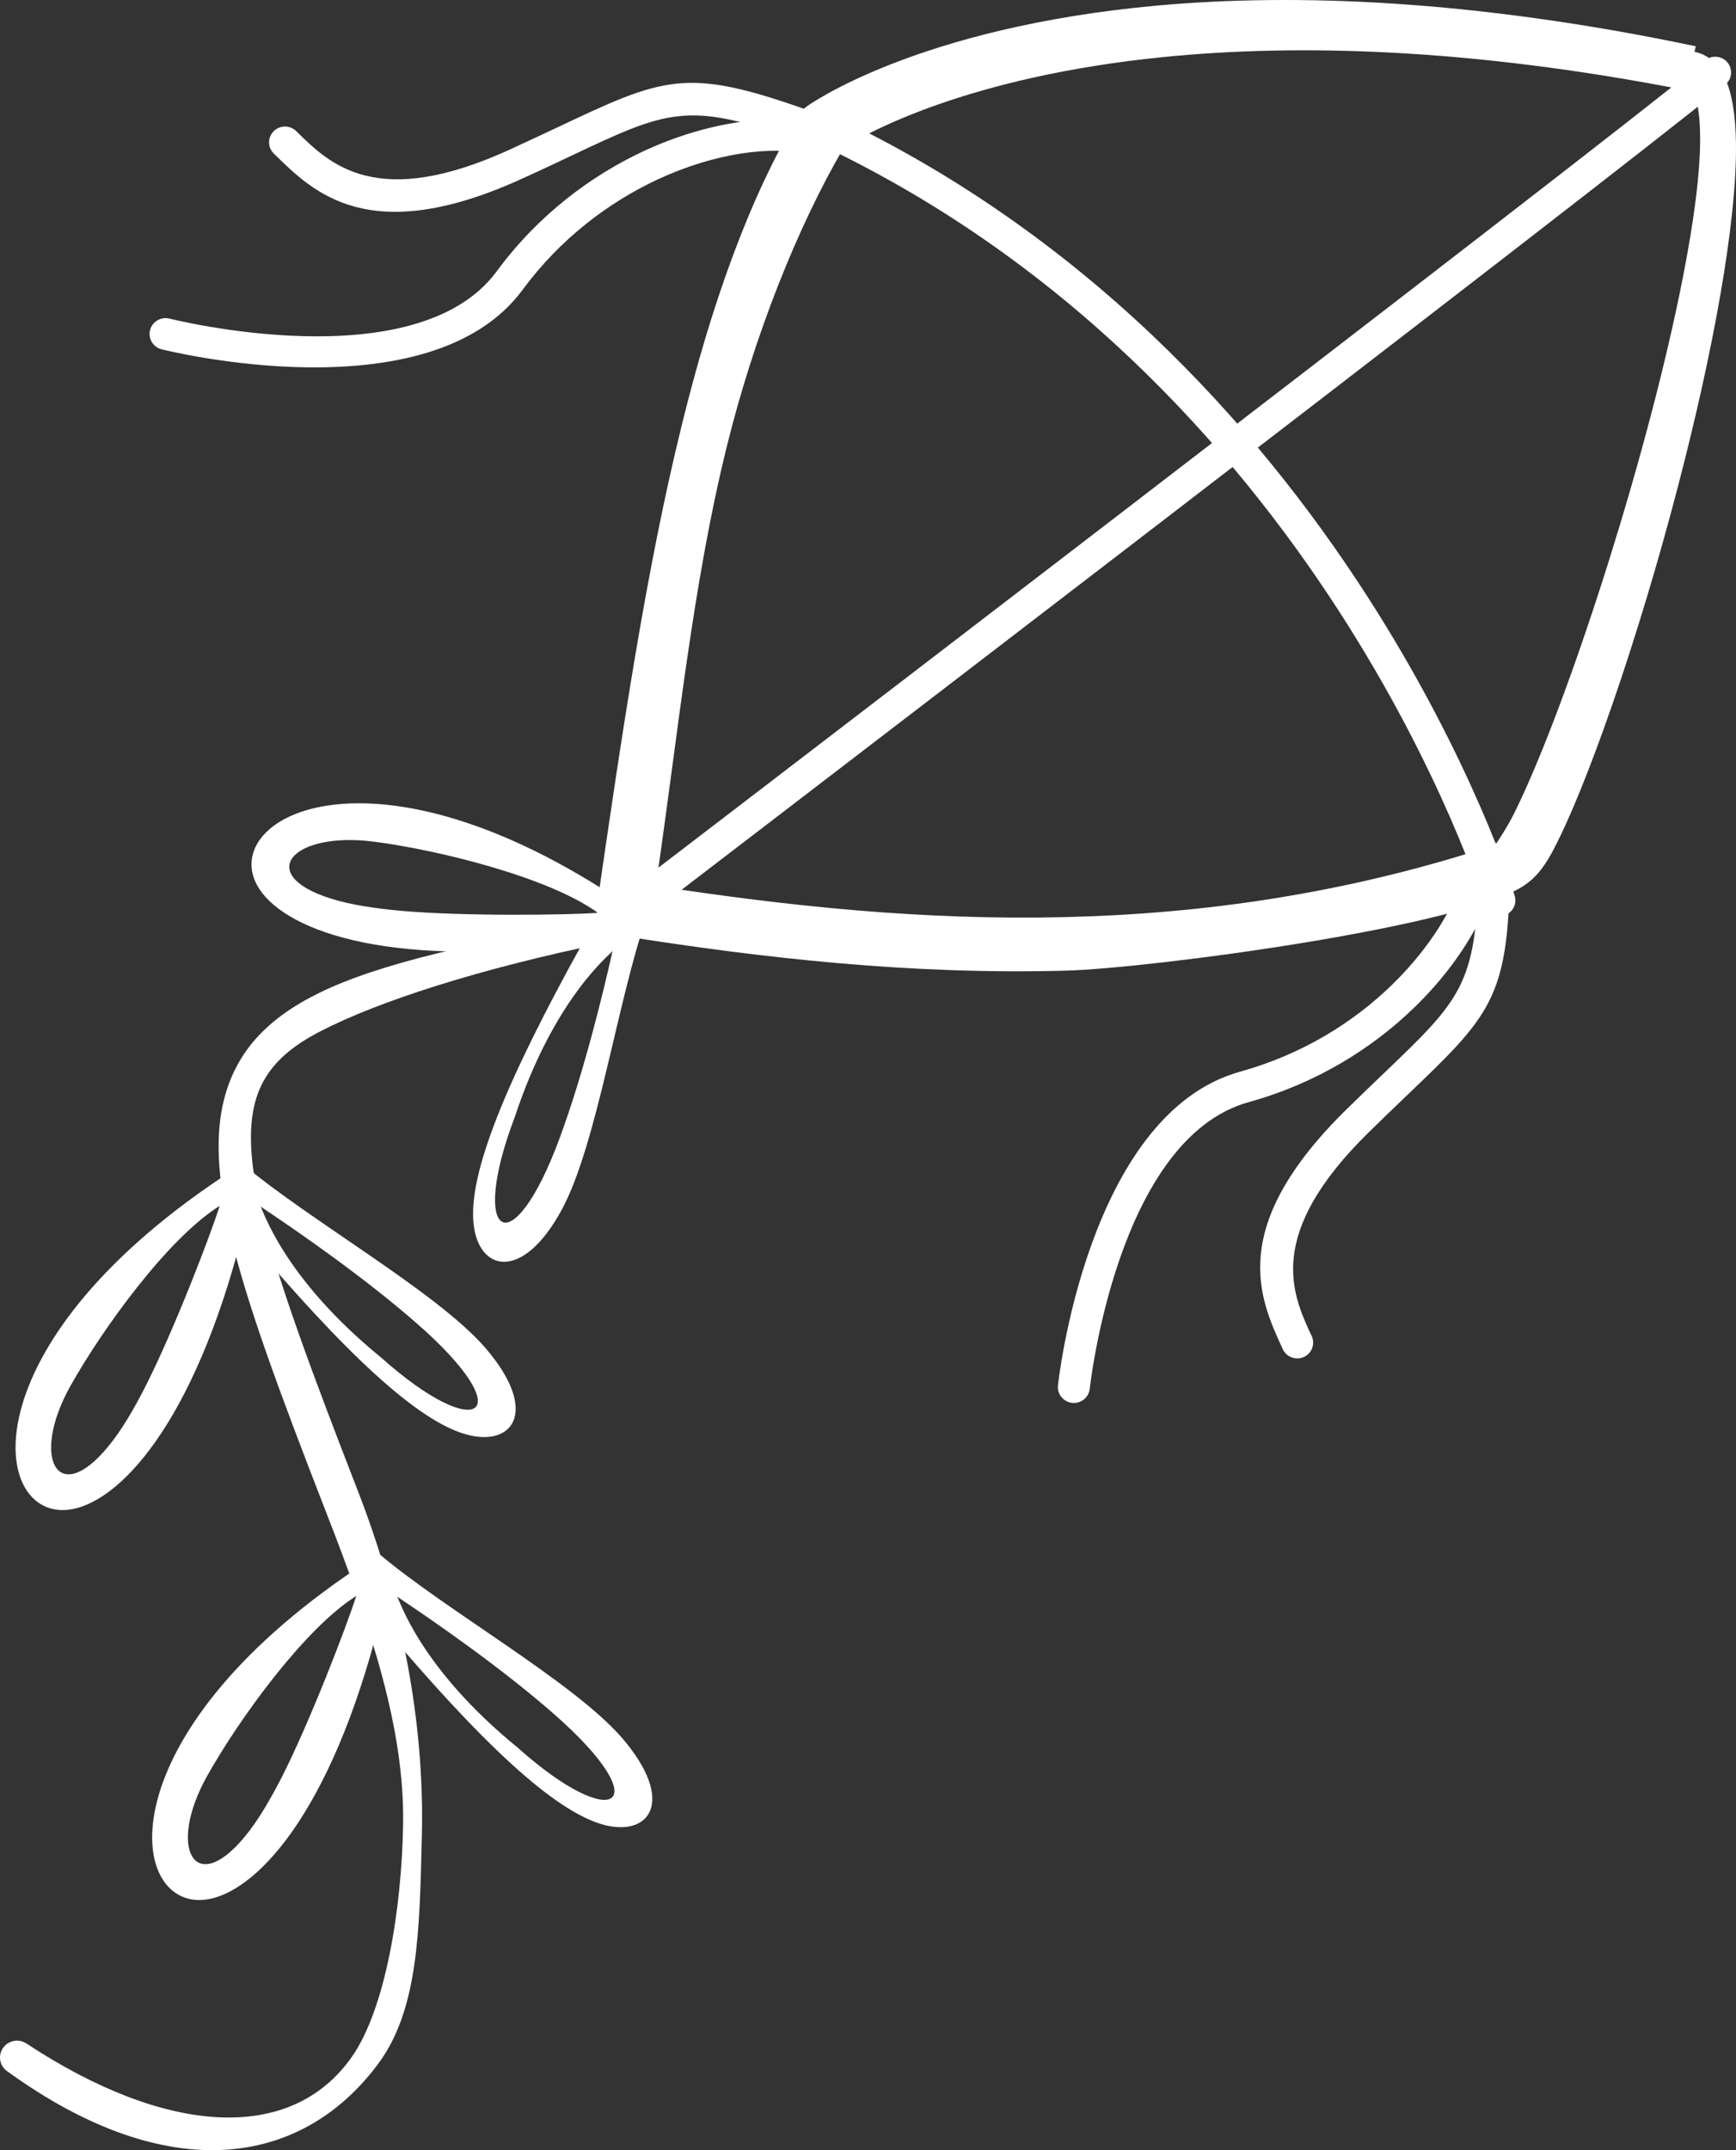 <svg width="105" height="130" viewBox="0 0 105 130" fill="none" xmlns="http://www.w3.org/2000/svg">
<rect x="0" y="0" width="105" height="130" fill="#333333" stroke="none"/>
<path fill-rule="evenodd" clip-rule="evenodd" d="M102.559 2.797C88.974 -0.056 78.245 -0.4 70.094 0.328C55.334 1.646 48.795 6.436 48.795 6.436C48.615 6.564 48.456 6.731 48.337 6.928C45.281 12.023 43.022 18.456 41.25 25.646C39.051 34.547 37.578 44.62 36.115 54.702C35.985 55.597 36.602 56.413 37.498 56.561C46.197 57.947 55.184 58.941 64.48 58.685C69.556 58.547 88.655 56.029 92.268 53.482C92.706 53.157 93.204 52.744 93.831 51.613C95.901 47.806 99.096 38.629 101.514 29.315C103.565 21.456 105.057 13.518 104.998 8.688C104.978 6.967 104.749 5.6 104.331 4.715C103.893 3.81 103.266 3.288 102.49 3.131L102.569 2.787L102.559 2.797ZM90.447 51.082C90.387 51.082 90.327 51.111 90.268 51.131C81.37 54.042 72.751 55.252 64.41 55.449C55.891 55.656 47.65 54.79 39.668 53.561C41.041 44.128 41.897 35.344 43.958 27.003C45.61 20.315 48.227 13.725 51.034 8.925C52.338 8.098 58.449 4.636 70.402 3.446C78.324 2.659 88.765 2.866 102.002 5.462L102.072 5.128C102.251 5.167 102.35 5.344 102.44 5.57C102.589 5.895 102.669 6.298 102.738 6.78C103.077 9.357 102.46 13.695 101.395 18.682C99.056 29.58 94.428 43.518 91.532 49.272C91.173 49.98 90.686 50.728 90.447 51.082Z" fill="white"/>
<path fill-rule="evenodd" clip-rule="evenodd" d="M36.792 55.528C28.651 57.003 22.968 58.233 19.305 60.032C16.07 61.616 14.269 63.662 13.553 66.465C13.005 68.6 13.144 71.255 13.941 74.649C14.926 78.849 16.936 84.259 19.713 91.4C22.52 98.57 24.48 104.678 24.381 110.305C24.301 115.36 23.326 121.459 21.266 124.38C17.573 129.613 10.029 129.101 1.619 123.564C1.151 123.239 0.504 123.357 0.186 123.819C-0.143 124.282 -0.023 124.921 0.445 125.236C10.208 132.298 18.26 130.96 22.848 124.813C25.307 121.528 25.376 116.787 25.516 110.983C25.665 105.003 24.63 97.872 21.684 90.239C18.977 83.275 16.797 77.472 15.832 73.39C15.175 70.636 14.976 68.482 15.404 66.741C15.881 64.813 17.185 63.475 19.395 62.344C22.848 60.564 28.89 58.587 36.613 57.003C37.369 56.855 38.574 57.357 38.424 56.619C38.285 55.882 37.548 55.39 36.802 55.537L36.792 55.528Z" fill="white"/>
<path fill-rule="evenodd" clip-rule="evenodd" d="M21.586 94.823C6.339 105.052 7.692 115.37 12.38 114.859C15.376 114.534 19.984 109.764 22.95 98.059C29.16 105.446 33.52 109.488 36.465 110.315C39.302 111.101 40.914 108.898 37.62 105.072C34.684 101.688 26.991 97.38 22.94 93.957C21.208 92.924 22.691 94.056 21.596 94.823H21.586ZM21.546 96.505C20.959 98.324 18.799 103.98 17.038 107.462C16.331 108.829 15.595 110.098 14.808 111.042C11.753 114.751 10.111 111.711 12.519 107.393C14.48 103.892 18.461 98.423 21.546 96.495V96.505ZM24.035 96.544C26.244 98.019 30.305 100.823 33.5 103.626C39.83 109.164 37.212 110.934 31.31 105.662C25.378 100.823 24.184 96.751 24.025 96.544H24.035Z" fill="white"/>
<path fill-rule="evenodd" clip-rule="evenodd" d="M13.324 71.246C-1.923 81.475 -0.57 91.793 4.118 91.282C7.114 90.957 11.722 86.187 14.688 74.482C20.898 81.869 25.258 85.911 28.204 86.728C31.04 87.515 32.653 85.311 29.348 81.485C26.412 78.102 18.719 73.793 14.668 70.37C12.936 69.338 14.419 70.469 13.324 71.236V71.246ZM13.285 72.928C12.697 74.747 10.538 80.403 8.766 83.885C8.069 85.252 7.323 86.521 6.537 87.465C3.481 91.183 1.839 88.144 4.248 83.816C6.208 80.315 10.189 74.836 13.275 72.918L13.285 72.928ZM15.773 72.957C17.982 74.433 22.043 77.236 25.238 80.039C31.568 85.577 28.95 87.347 23.048 82.075C17.116 77.236 15.922 73.164 15.763 72.957H15.773Z" fill="white"/>
<path fill-rule="evenodd" clip-rule="evenodd" d="M37.778 54.623C22.56 44.354 13.334 49.37 15.534 53.492C16.937 56.127 23.117 58.616 35.22 57.052C30.552 65.472 28.333 70.96 28.641 73.97C28.93 76.872 31.607 77.541 33.996 73.105C36.106 69.17 37.35 60.514 39.082 55.528C39.42 53.56 38.893 55.331 37.778 54.613V54.623ZM36.175 55.193C34.245 55.321 28.124 55.41 24.202 55.065C22.65 54.918 21.187 54.701 20.012 54.328C15.394 52.882 17.653 50.255 22.6 50.885C26.621 51.406 33.23 53.059 36.166 55.193H36.175ZM37.051 57.495C36.474 60.062 35.32 64.823 33.856 68.796C30.96 76.646 28.333 74.885 31.139 67.528C33.528 60.308 36.912 57.711 37.051 57.495Z" fill="white"/>
<path fill-rule="evenodd" clip-rule="evenodd" d="M103.125 3.652C103.533 3.318 104.14 3.367 104.479 3.77C104.817 4.174 104.767 4.774 104.359 5.108C97.671 10.636 38.054 56.216 37.885 56.354C37.467 56.678 36.86 56.6 36.531 56.187C36.203 55.774 36.282 55.174 36.7 54.849C36.87 54.721 96.467 9.151 103.125 3.652Z" fill="white"/>
<path fill-rule="evenodd" clip-rule="evenodd" d="M48.984 8.443C48.507 8.216 48.298 7.646 48.517 7.174C48.745 6.692 49.323 6.495 49.8 6.711C81.51 21.338 91.582 54.052 91.612 54.151C91.771 54.652 91.493 55.184 90.975 55.351C90.467 55.508 89.92 55.233 89.761 54.721C89.731 54.633 79.898 22.705 48.965 8.443H48.984Z" fill="white"/>
<path fill-rule="evenodd" clip-rule="evenodd" d="M48.794 6.642C49.292 6.82 49.55 7.37 49.371 7.862C49.192 8.354 48.635 8.62 48.137 8.433C41.568 6.101 40.364 6.672 34.492 9.446C33.656 9.839 32.73 10.282 31.685 10.754C22.389 15.023 18.996 11.678 16.597 9.318L16.557 9.279C16.179 8.905 16.179 8.305 16.557 7.931C16.935 7.557 17.542 7.557 17.921 7.931L17.96 7.97C19.961 9.938 22.797 12.731 30.879 9.023C31.904 8.551 32.83 8.118 33.666 7.724C40.145 4.665 41.469 4.036 48.804 6.642H48.794Z" fill="white"/>
<path fill-rule="evenodd" clip-rule="evenodd" d="M49.454 7.479C49.971 7.597 50.29 8.118 50.171 8.63C50.051 9.141 49.524 9.456 49.006 9.338C46.677 8.787 43.243 9.239 39.77 10.852C36.844 12.22 33.908 14.403 31.609 17.521C25.936 25.213 9.822 21.131 9.782 21.121C9.265 20.993 8.946 20.472 9.076 19.961C9.205 19.449 9.733 19.134 10.25 19.262C10.29 19.272 25.159 23.039 30.046 16.4C32.554 12.997 35.749 10.616 38.944 9.131C42.825 7.331 46.737 6.849 49.444 7.479H49.454Z" fill="white"/>
<path fill-rule="evenodd" clip-rule="evenodd" d="M89.402 52.646C89.402 52.115 89.85 51.702 90.377 51.702C90.915 51.702 91.333 52.144 91.323 52.666C91.233 60.357 90.178 61.37 85.023 66.298C84.406 66.888 83.719 67.547 82.823 68.423C76.493 74.62 78.145 78.21 79.32 80.748L79.34 80.787C79.558 81.269 79.34 81.829 78.862 82.046C78.374 82.262 77.807 82.046 77.588 81.574L77.568 81.525C76.165 78.485 74.184 74.177 81.469 67.046C82.196 66.328 82.982 65.58 83.689 64.902C88.367 60.426 89.322 59.511 89.412 52.607L89.402 52.646Z" fill="white"/>
<path fill-rule="evenodd" clip-rule="evenodd" d="M88.842 51.534C88.912 51.013 89.39 50.639 89.917 50.708C90.445 50.777 90.823 51.259 90.753 51.78C90.415 54.514 88.594 57.967 85.528 60.928C83 63.377 79.626 65.501 75.536 66.632C67.534 68.846 65.921 83.924 65.911 83.973C65.852 84.495 65.374 84.878 64.846 84.819C64.319 84.76 63.931 84.288 63.99 83.767C63.99 83.718 65.742 67.37 75.008 64.793C78.77 63.751 81.865 61.803 84.175 59.56C86.912 56.905 88.534 53.885 88.832 51.534H88.842Z" fill="white"/>
</svg>
